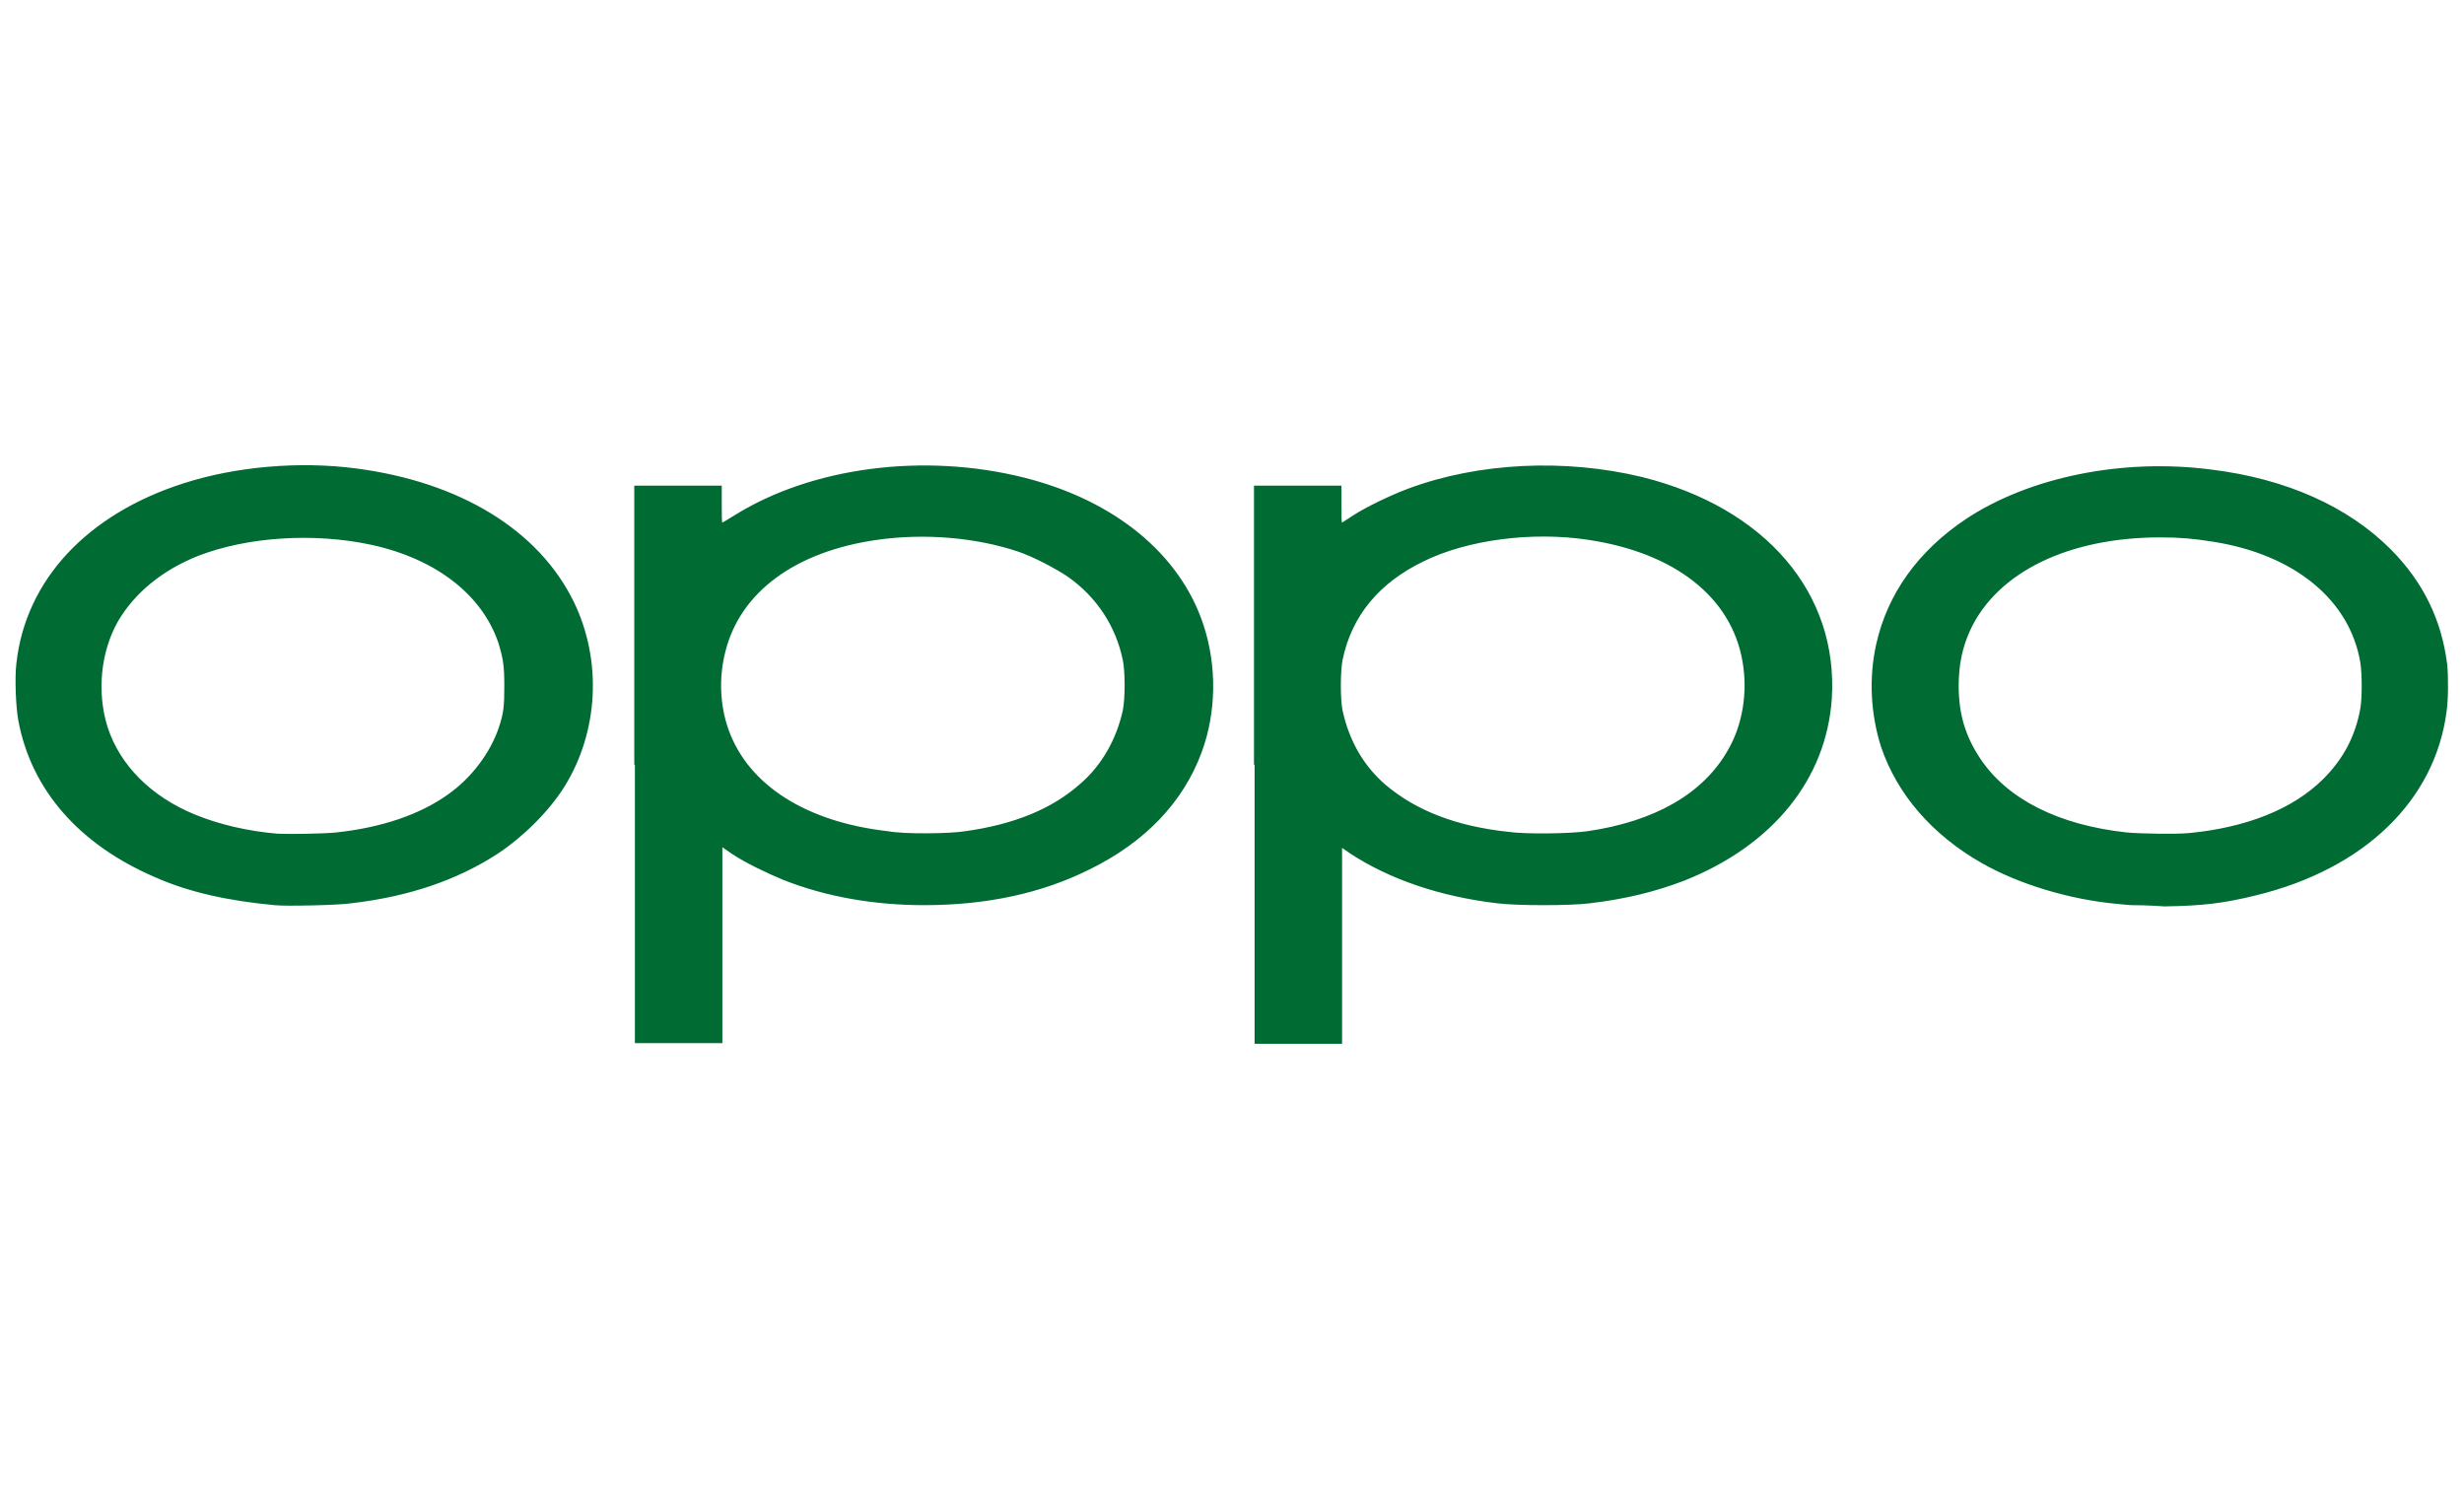 <?xml version="1.0" encoding="UTF-8"?> <!-- Generator: Adobe Illustrator 24.1.1, SVG Export Plug-In . SVG Version: 6.00 Build 0) --> <svg xmlns="http://www.w3.org/2000/svg" xmlns:xlink="http://www.w3.org/1999/xlink" version="1.1" id="Layer_1" x="0px" y="0px" viewBox="0 0 400 245" style="enable-background:new 0 0 400 245;" xml:space="preserve"> <style type="text/css"> .st0{fill:#006B33;} </style> <g id="layer1" transform="translate(383.568,-22.063)"> <path id="path1460" class="st0" d="M-280.6,146.2v-45.3h7.1h7.1v3c0,1.6,0,3,0.1,3c0,0,0.9-0.5,2-1.2c12.5-7.8,30.7-10.2,47-6.1 c14.7,3.7,25.3,12.4,29.1,23.9c2.2,6.7,2.1,14.2-0.3,20.7c-3,8.1-9.2,14.6-18.2,19c-7.8,3.9-16.8,5.8-26.8,5.8 c-8.3,0-16.1-1.4-22.9-4.1c-2.7-1.1-6.2-2.8-8.3-4.2l-1.6-1.1v15.9v15.9h-7.1h-7.1V146.2z M-226.9,157c7.9-1.1,14.1-3.6,18.7-7.7 c3.5-3,5.9-7.3,6.9-11.9c0.4-1.9,0.4-6.4,0-8.2c-1.1-5.4-4.2-10.2-8.9-13.5c-1.9-1.3-5.7-3.3-8.1-4.1c-6.9-2.3-15.2-3-22.9-1.9 c-13.3,1.9-22.2,8.5-24.6,18.1c-1.1,4.2-0.9,8.8,0.5,12.7c3.2,9,12.6,15,25.9,16.5C-236.7,157.5-229.4,157.4-226.9,157L-226.9,157z M-180,146.2v-45.3h7.1h7.1v3c0,1.6,0,3,0.1,3c0,0,0.8-0.5,1.7-1.1c2.1-1.4,6.3-3.4,9-4.4c11.5-4.3,25.6-4.9,38-1.9 c20.1,5,31.9,18.9,30.8,36c-0.9,13.1-9.6,23.8-23.9,29.5c-4.7,1.8-9.5,3-15.4,3.7c-3.2,0.4-11.7,0.4-15,0 c-9.3-1.1-17.5-3.9-23.9-8.1l-1.3-0.9v15.9v15.9h-7.1h-7.1V146.2L-180,146.2z M-125.9,157c11-1.6,18.8-6.1,22.8-13.1 c2.4-4.1,3.3-9.4,2.4-14.5c-1.8-10.4-11-17.6-25-19.7c-9.2-1.4-19.7,0-26.8,3.5c-7.2,3.5-11.6,8.8-13.1,15.9 c-0.4,1.9-0.4,6.6,0,8.4c1.1,4.9,3.4,8.9,7,12c5,4.2,11.5,6.7,19.9,7.6C-135.9,157.5-128.7,157.4-125.9,157L-125.9,157z M-339,169 c-7.5-0.7-13.9-2.1-19.3-4.5c-12.4-5.3-20.2-14.2-22.3-25.5c-0.4-2.2-0.6-7-0.3-9.3c1.5-13.5,11.5-24.2,27.2-29.2 c8.4-2.7,18.7-3.6,27.9-2.4c16.9,2.2,29.7,10,35.4,21.7c4.6,9.5,4,21-1.5,29.9c-2.5,4-6.6,8.1-10.8,10.9c-6.6,4.3-14.4,7-23.9,8.1 C-328.5,169-337.2,169.2-339,169L-339,169z M-329,157.2c7.4-0.8,13.6-2.9,18.2-6.2c3.8-2.7,6.8-6.7,8.2-10.8 c0.8-2.4,0.9-3.5,0.9-6.8c0-3.3-0.2-4.4-0.9-6.8c-2.6-7.9-10.1-13.8-20.7-16.1c-9.3-2-20.1-1.3-28.1,1.8c-5.8,2.3-10.3,6-13,10.6 c-2.8,4.9-3.5,11.5-1.7,17.2c2,6.2,7.1,11.3,14.2,14.2c3.9,1.6,8.6,2.7,13.4,3.1C-336.6,157.5-330.9,157.4-329,157.2L-329,157.2z M-37.5,169c-0.3,0-1.3-0.1-2.3-0.2c-7.8-0.7-16-3.2-22-6.6c-8.1-4.6-13.8-11.2-16.4-18.9c-1.7-5.3-2-11.2-0.8-16.6 c1.8-8.2,6.8-15.2,14.6-20.4c10.3-6.8,25.4-9.9,39.9-8c12.1,1.5,22.1,6,29,12.9c5.3,5.3,8.3,11.5,9.2,18.7c0.2,1.9,0.2,5.7-0.1,7.7 c-1.9,14.4-13.3,25.5-30.9,29.8c-5.3,1.3-8.6,1.7-14.9,1.8C-34.8,169-37.2,169-37.5,169L-37.5,169z M-28.2,157.3 c9.3-0.9,16.9-3.9,21.8-8.8c3.3-3.3,5.2-7,6-11.4c0.3-1.8,0.3-5.6,0-7.5c-1.7-10.1-10.6-17.5-23.9-19.6c-3.2-0.5-5.3-0.7-8.6-0.7 c-14.8,0-26.4,5.6-30.8,15c-1.3,2.8-1.9,5.7-1.9,9.1c0,4.6,1.1,8.2,3.5,11.8c4.4,6.6,12.7,10.8,23.8,12 C-36.1,157.4-30.5,157.5-28.2,157.3L-28.2,157.3z"></path> </g> </svg> 